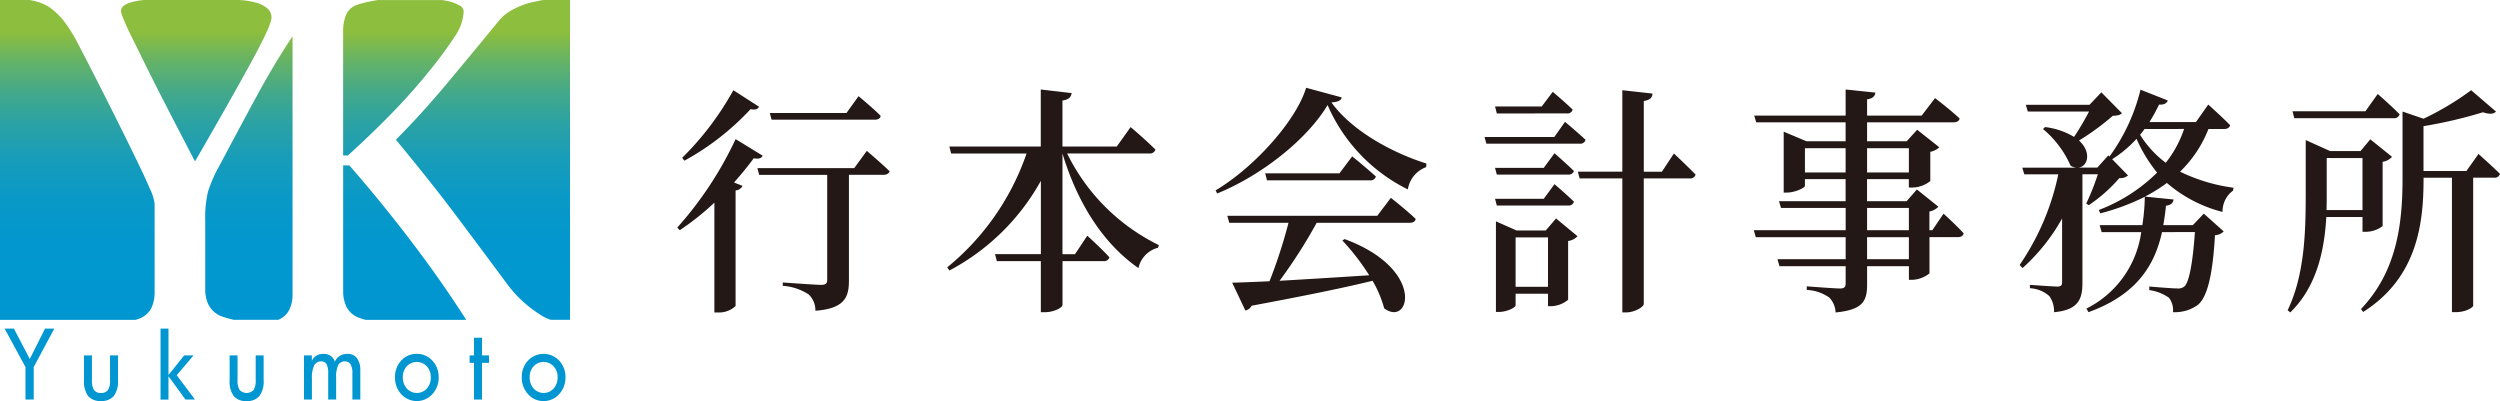 <svg data-name="レイヤー 1" xmlns="http://www.w3.org/2000/svg" viewBox="0 0 250 40.106"><defs><linearGradient id="a" x1="28.498" y1="31.984" x2="28.498" gradientUnits="userSpaceOnUse"><stop offset="0" stop-color="#0096d1"/><stop offset=".243" stop-color="#0297ce"/><stop offset=".389" stop-color="#0a99c6"/><stop offset=".509" stop-color="#189db8"/><stop offset=".616" stop-color="#2ba2a3"/><stop offset=".713" stop-color="#44a989"/><stop offset=".804" stop-color="#63b269"/><stop offset=".887" stop-color="#87bc43"/><stop offset=".9" stop-color="#8dbe3d"/></linearGradient></defs><path d="M27.147 1.786a1.191 1.191 0 0 0-.406-.941 2.863 2.863 0 0 0-1.067-.56 7.423 7.423 0 0 0-1.5-.267c-.074 0-.14-.012-.215-.018H14.4a7.292 7.292 0 0 0-1.3.234c-.667.2-1 .491-1 .863a1.891 1.891 0 0 0 .143.534q.144.379.4.966.309.661.735 1.515t.807 1.642q1.113 2.267 2.275 4.521t3.04 5.869Q23.228 9.7 25.186 6.1t1.961-4.314zM54.369 0c-.124.017-.247.028-.372.057-.223.051-.507.111-.854.178a8.218 8.218 0 0 0-1.724.65 4.618 4.618 0 0 0-1.461 1.108q-2.447 2.979-5.1 6.166t-5.267 5.813q3.617 4.38 5.984 7.536t5.033 6.748a12.025 12.025 0 0 0 2.034 2.2 12.462 12.462 0 0 0 1.75 1.235 4.249 4.249 0 0 0 .685.29H57V0zM39 11.507q2.066-2.1 3.754-4.191a40.346 40.346 0 0 0 2.746-3.7 4.805 4.805 0 0 0 .867-2.459.713.713 0 0 0-.44-.624 4.534 4.534 0 0 0-1.01-.395 9.915 9.915 0 0 0-.7-.133h-6.429c-.2.032-.394.062-.618.108A10.435 10.435 0 0 0 35.7.49a1.778 1.778 0 0 0-1.1 1.019 4.151 4.151 0 0 0-.286 1.554v12.482h.476q2.142-1.935 4.21-4.038zm-4.064 5.031h-.619v12.583a3.622 3.622 0 0 0 .3 1.5 2.256 2.256 0 0 0 1.083 1.073 5.671 5.671 0 0 0 .865.29H46.62q-2.169-3.4-4.686-6.772-3.334-4.471-6.998-8.674zm-12.963-.025a14.219 14.219 0 0 0-1.164 2.623 11.061 11.061 0 0 0-.286 2.879v6.9a3.454 3.454 0 0 0 .344 1.592 2.492 2.492 0 0 0 1.177 1.083 10.4 10.4 0 0 0 1.342.391h4.423c.029-.011.065-.022.092-.034a2.1 2.1 0 0 0 1.035-.981 3.523 3.523 0 0 0 .32-1.567V3.618Q27.44 6.375 25.894 9.2q-1.566 2.881-3.921 7.313zm-8.08-.026q-1.427-2.953-3.161-6.394T7.713 4.209a14 14 0 0 0-1.39-2.19 7.21 7.21 0 0 0-1.39-1.3A4.426 4.426 0 0 0 3.566.133 9.84 9.84 0 0 0 2.956 0H0v31.984h13.536a2.82 2.82 0 0 0 .428-.137A2.248 2.248 0 0 0 15.14 30.8a3.72 3.72 0 0 0 .322-1.63v-8.785A4.764 4.764 0 0 0 15 18.9q-.465-1.088-1.107-2.413z" fill="url(#a)"/><path d="M19.354 35.54h-.933l-1.573 1.96v-4.643h-.795v7.1h.795v-2.334l1.7 2.331h.95l-1.823-2.433zm-16.377.36l-1.586-3.043H.458l2.089 3.848v3.249h.825v-3.249l2.06-3.848h-.925zm22.593 2.128a1.738 1.738 0 0 1-.209.967.966.966 0 0 1-1.4 0 1.74 1.74 0 0 1-.207-.967V35.54h-.791v2.488a2.47 2.47 0 0 0 .409 1.577 1.566 1.566 0 0 0 1.289.5 1.564 1.564 0 0 0 1.286-.509 2.458 2.458 0 0 0 .417-1.569V35.54h-.794zm-14.563 0a1.739 1.739 0 0 1-.208.967.792.792 0 0 1-.7.3.79.79 0 0 1-.7-.3 1.75 1.75 0 0 1-.206-.967V35.54H8.4v2.488a2.476 2.476 0 0 0 .41 1.572 1.569 1.569 0 0 0 1.29.5 1.563 1.563 0 0 0 1.285-.509 2.451 2.451 0 0 0 .418-1.569V35.54h-.8zM48.2 33.775h-.8v1.765h-.438v.75h.438v3.664h.8V36.29h.7v-.75h-.7zm7.717 2.288a2.138 2.138 0 0 0-3.115-.005 2.357 2.357 0 0 0-.623 1.67 2.415 2.415 0 0 0 .628 1.689 2.008 2.008 0 0 0 1.547.689 2.037 2.037 0 0 0 1.559-.691 2.4 2.4 0 0 0 .633-1.687 2.352 2.352 0 0 0-.628-1.665zm-.555 2.79a1.345 1.345 0 0 1-1.994 0 1.616 1.616 0 0 1-.4-1.125 1.569 1.569 0 0 1 .393-1.1 1.372 1.372 0 0 1 2 0 1.557 1.557 0 0 1 .4 1.1 1.626 1.626 0 0 1-.398 1.125zm-13.687-3.466a2.03 2.03 0 0 0-1.552.671 2.357 2.357 0 0 0-.623 1.67 2.418 2.418 0 0 0 .627 1.689 2.093 2.093 0 0 0 3.106 0 2.4 2.4 0 0 0 .634-1.687 2.352 2.352 0 0 0-.629-1.665 2.049 2.049 0 0 0-1.563-.678zm1.009 3.466a1.348 1.348 0 0 1-2 0 1.62 1.62 0 0 1-.4-1.125 1.569 1.569 0 0 1 .393-1.1 1.372 1.372 0 0 1 2 0 1.557 1.557 0 0 1 .4 1.1 1.63 1.63 0 0 1-.393 1.125zm-7.929-3.466a1.434 1.434 0 0 0-.77.2 1.287 1.287 0 0 0-.5.581 1.1 1.1 0 0 0-.418-.581 1.2 1.2 0 0 0-.7-.2 1.4 1.4 0 0 0-.732.178 1.15 1.15 0 0 0-.45.536v-.561H30.4v4.414h.791v-2.133a2.746 2.746 0 0 1 .224-1.266.729.729 0 0 1 .683-.412.593.593 0 0 1 .558.275 1.864 1.864 0 0 1 .164.913v2.623h.794v-2.18a2.829 2.829 0 0 1 .2-1.249.7.7 0 0 1 .665-.382.635.635 0 0 1 .578.288 1.721 1.721 0 0 1 .183.9v2.623h.791v-2.9a1.983 1.983 0 0 0-.334-1.237 1.124 1.124 0 0 0-.942-.43z" fill="#0096d1"/><g fill="#231815"><path d="M76.264 15.565c-.111.24-.335.36-.894.264-.536.743-1.207 1.558-1.967 2.421l.849.336a.819.819 0 0 1-.693.455V30.6a2.391 2.391 0 0 1-1.721.647h-.4V20.264a26.016 26.016 0 0 1-3.465 2.757l-.246-.264a36.321 36.321 0 0 0 5.834-8.846zm-.357-4.89c-.135.24-.358.336-.85.24a26.136 26.136 0 0 1-6.616 5.154l-.224-.288a29.546 29.546 0 0 0 5.119-6.76zm10.775 4.411s1.408 1.2 2.28 2.037c-.067.24-.314.36-.626.36h-3.443v10.572c0 1.654-.425 2.8-3.353 3.02a2.2 2.2 0 0 0-.67-1.63 5.434 5.434 0 0 0-2.594-.863v-.336s3.242.24 3.845.24c.47 0 .6-.168.6-.5v-10.5h-6.8l-.179-.671h9.679zm-9.523-3.116l-.179-.67h7.667l1.207-1.68s1.409 1.151 2.213 1.966c-.044.264-.268.384-.581.384zM106.715 15.35a19.976 19.976 0 0 0 9.165 9.157l-.067.264a2.685 2.685 0 0 0-1.967 2.037c-3.4-2.349-6.036-6.3-7.6-11.458v10.068h1.254l1.229-1.846s1.386 1.247 2.213 2.158a.545.545 0 0 1-.6.383h-4.091V30.5c0 .264-.872.719-1.744.719h-.424v-5.106h-4.4l-.179-.7h4.583v-7.331a22.442 22.442 0 0 1-9.143 8.966l-.224-.312a25.3 25.3 0 0 0 7.936-11.386h-7.543l-.179-.7h9.143V8.949l3.085.36c-.045.359-.246.647-.917.743v4.6h5.432l1.386-1.943s1.565 1.319 2.481 2.254a.572.572 0 0 1-.625.384zM134.169 9.74c-.067.312-.358.456-1.029.5 2.012 2.8 5.991 5.01 9.5 6.112l-.022.36a2.843 2.843 0 0 0-1.834 2.229 16.886 16.886 0 0 1-8.025-8.438c-2.034 3.428-6.617 7.048-11.042 8.846l-.157-.312c3.867-2.3 8.047-6.951 9.053-10.26zm4.917 10.044s1.565 1.223 2.482 2.11c-.045.264-.269.384-.6.384h-9.3a50.872 50.872 0 0 1-3.711 5.8c2.526-.144 5.656-.336 8.964-.552a23.314 23.314 0 0 0-2.682-3.475l.223-.144c8.137 3 6.528 8.845 3.957 6.928a11.486 11.486 0 0 0-1.162-2.757c-2.862.7-6.685 1.486-12.094 2.493a.908.908 0 0 1-.626.479l-1.319-2.78c.894-.025 2.168-.072 3.733-.144a50.781 50.781 0 0 0 1.9-5.849h-5.924l-.2-.7h15zm-3.867-4.147s1.453 1.175 2.37 2.014a.546.546 0 0 1-.6.384H126.7l-.178-.7h7.421zM156.5 12.185s1.274 1.055 2.057 1.8a.546.546 0 0 1-.6.384h-9.321l-.18-.671h6.975zm-6.818-.839l-.179-.7h4.672l1.1-1.462s1.229 1.03 1.989 1.774a.52.52 0 0 1-.581.383zm4.694 5.442l1.073-1.463s1.185 1.031 1.945 1.775a.543.543 0 0 1-.581.359h-7.131l-.179-.671zm-4.694 3.764l-.179-.672h4.873l1.073-1.462s1.185 1.007 1.945 1.75a.534.534 0 0 1-.581.384zm5.924 1.294l2.146 1.774a1.566 1.566 0 0 1-.939.479v5.873a2.759 2.759 0 0 1-1.676.648h-.336v-1.247h-3.241v1.175c0 .191-.85.647-1.677.647h-.29v-9.061l2.056.911h2.929zm-.805 6.832V23.74h-3.241v4.938zm12.59-13.328s1.363 1.27 2.168 2.109a.546.546 0 0 1-.6.384h-4.582V30.4c0 .288-.917.839-1.744.839h-.4v-13.4h-4.27l-.179-.672h4.449V9.021l3.018.336c-.023.383-.224.647-.872.743v7.071h1.81zM194.353 21.367s1.275 1.15 2.012 1.965c-.045.264-.29.384-.6.384h-2.817v3.62a2.954 2.954 0 0 1-1.721.647h-.336v-1.366h-4.18v1.8c0 1.631-.357 2.565-3.152 2.829a2.281 2.281 0 0 0-.626-1.486 4.229 4.229 0 0 0-2.257-.767v-.36s2.771.216 3.33.216c.425 0 .559-.144.559-.528v-1.7h-6.617l-.2-.7h6.818v-2.2h-8.986l-.2-.7h9.187v-2.23H178.1l-.2-.671h6.661v-2.205h-4.068v.671c0 .191-.984.671-1.811.671h-.313v-6.089l2.28.959h3.912v-1.894h-8.941l-.2-.671h9.143V8.949l2.974.311c-.045.36-.269.6-.828.672v1.63h5.455l1.341-1.75s1.543 1.174 2.459 2.038c-.045.263-.291.383-.626.383h-8.629v1.894h3.957l1.051-1.151 2.213 1.75a1.8 1.8 0 0 1-.9.456v2.924a2.956 2.956 0 0 1-1.765.648h-.381v-.839h-4.18v2.205h3.957l1.028-1.175 2.146 1.726a1.629 1.629 0 0 1-.894.48v1.87h.291zm-9.791-4.124v-2.421h-4.068v2.421zm2.146-2.421v2.421h4.18v-2.421zm0 8.2h4.18v-2.23h-4.18zm4.18.7h-4.18v2.2h4.18zM220.846 12.9a12.015 12.015 0 0 1-2.839 4.267 17.377 17.377 0 0 0 5.343 1.606l-.045.288a2.572 2.572 0 0 0-1.05 2.134 13.71 13.71 0 0 1-5.567-2.9 15.662 15.662 0 0 1-2.191 1.366l2.862.288c-.045.312-.224.551-.76.623q-.1.972-.268 1.942h2.95l1.1-1.15 1.989 1.774a1.287 1.287 0 0 1-.872.383c-.223 3.883-.737 6.161-1.721 6.976a3.931 3.931 0 0 1-2.481.719 2.02 2.02 0 0 0-.4-1.438 4.413 4.413 0 0 0-1.968-.768v-.359c.85.072 2.325.192 2.772.192a.988.988 0 0 0 .761-.216c.446-.431.826-2.373 1.028-5.417H216.2c-.693 3.164-2.415 6.232-7.355 8.006l-.2-.36a10.071 10.071 0 0 0 5.477-7.646h-3.957l-.2-.7h4.27a20.157 20.157 0 0 0 .245-2.828 22.487 22.487 0 0 1-4.448 1.653l-.156-.335a16.713 16.713 0 0 0 5.834-3.739 14.624 14.624 0 0 1-2.057-3.381 11.418 11.418 0 0 1-2.436 2.038l1.587 1.63a1.245 1.245 0 0 1-.872.264 15.187 15.187 0 0 1-3.062 2.709l-.247-.168a24.148 24.148 0 0 0 1.163-2.925h-1.542v10.843c0 1.581-.358 2.732-2.84 2.948a2.59 2.59 0 0 0-.469-1.606 3.161 3.161 0 0 0-1.945-.791v-.336s2.28.168 2.75.168c.38 0 .47-.143.47-.455v-6.353a19.22 19.22 0 0 1-3.957 4.962l-.291-.311a25 25 0 0 0 3.867-9.062h-3.4l-.2-.671h5.388a1.4 1.4 0 0 1-.559-.192A10.005 10.005 0 0 0 204.3 12.9l.2-.192a7.166 7.166 0 0 1 2.905.984 26.511 26.511 0 0 0 1.5-2.542h-6.125l-.2-.671h6.371l1.184-1.246 2.057 2.085c-.178.192-.425.24-.917.264a24.518 24.518 0 0 1-3.375 2.469c1.274 1.151.9 2.613-.067 2.709h1.9l1.1-1.222.112.119a18.944 18.944 0 0 0 3.107-6.688l2.727 1.079c-.09.263-.38.455-.872.407a18.036 18.036 0 0 1-.961 1.75h4.65l1.229-1.75s1.341 1.2 2.19 2.062c-.066.264-.29.383-.6.383zm-6.393 0c-.134.192-.29.384-.447.576a10.263 10.263 0 0 0 2.57 2.8 11.129 11.129 0 0 0 1.834-3.38zM232.631 21.7c-.179 3.14-.872 6.88-3.6 9.541l-.269-.216c1.7-3.523 1.811-7.862 1.811-11.6v-5.418l2.437 1.1h3.04l.983-1.175 2.169 1.75a1.558 1.558 0 0 1-.939.5v6.424a2.823 2.823 0 0 1-1.677.575h-.335V21.7zm-3.2-9.877l-.179-.694h7.288l1.232-1.729s1.364 1.174 2.191 2.037a.561.561 0 0 1-.6.383zm3.241 3.98v3.62c0 .5 0 1.031-.022 1.582h3.6v-5.2zm15.179-.408s1.319 1.175 2.146 1.99a.546.546 0 0 1-.6.384h-2.079v12.8c0 .144-.67.647-1.766.647h-.357V17.771h-2.839v.072c0 4.386-.559 9.876-6.036 13.352l-.224-.288c3.6-3.787 4.158-8.51 4.158-13.112v-6.641l2.1.719a28.409 28.409 0 0 0 4.761-2.852l2.481 2.133c-.223.264-.67.288-1.3.072a45.908 45.908 0 0 1-5.946 1.391V17.1h4.292z"/></g></svg>